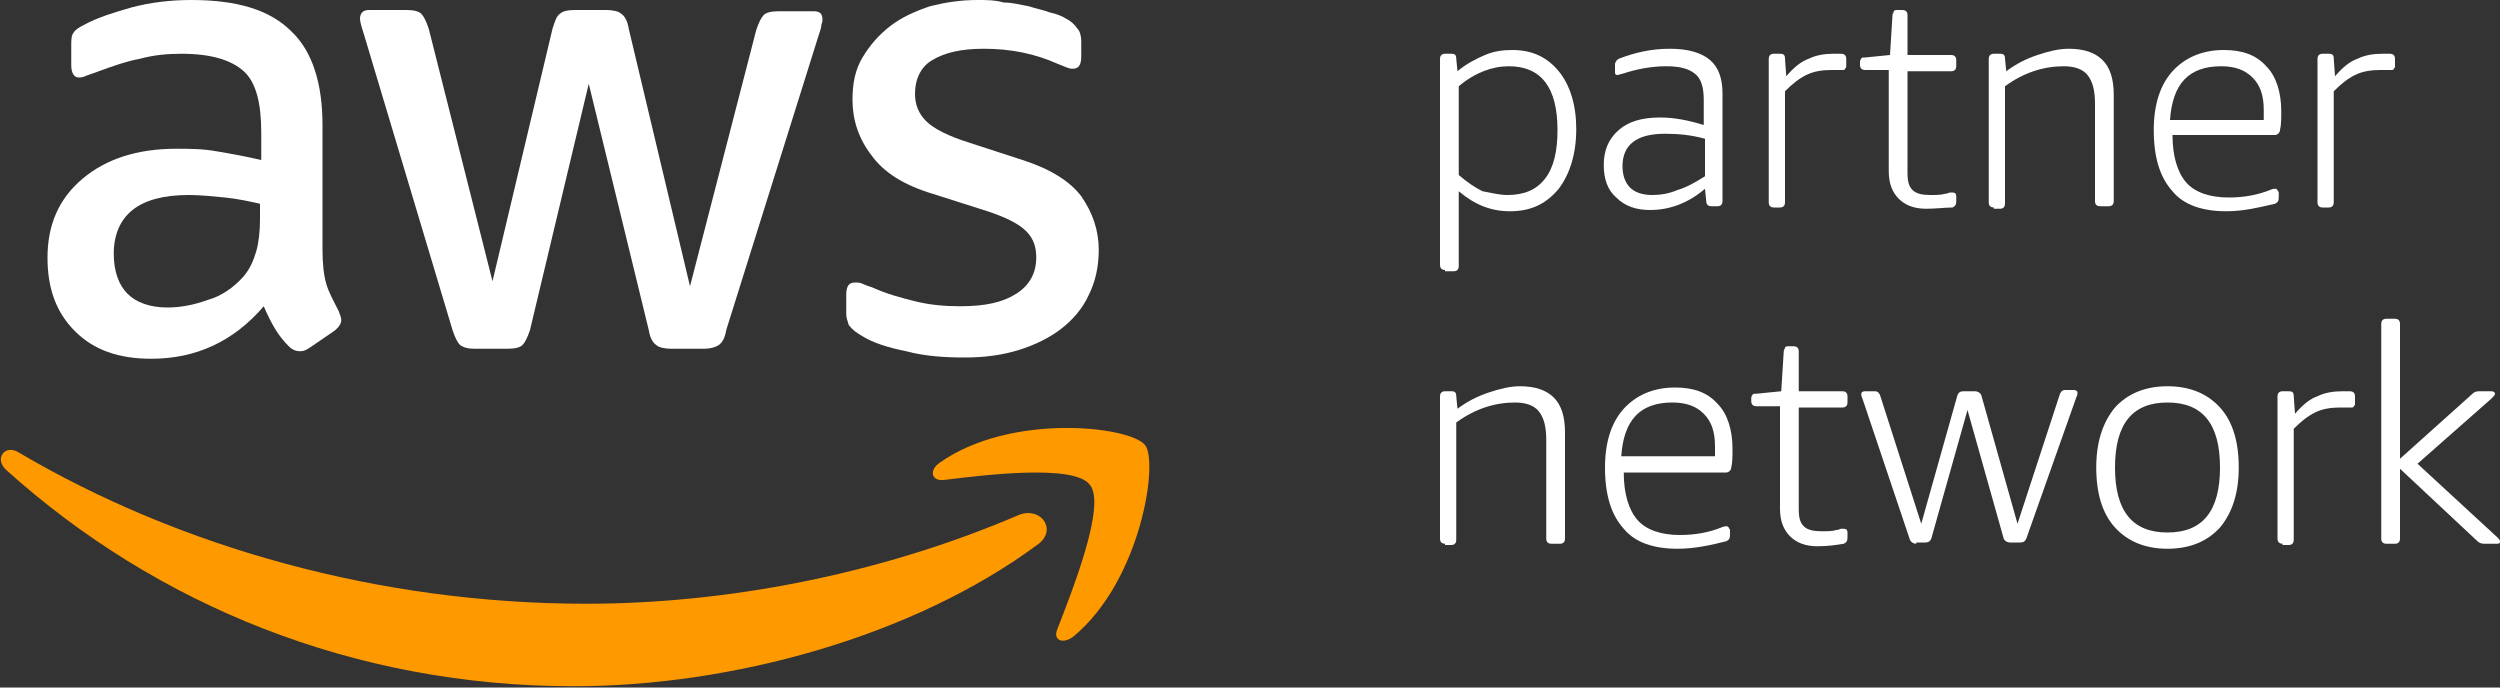 <?xml version="1.0" encoding="utf-8"?>
<!-- Generator: Adobe Illustrator 22.0.1, SVG Export Plug-In . SVG Version: 6.00 Build 0)  -->
<svg version="1.1" id="Слой_1" xmlns="http://www.w3.org/2000/svg" xmlns:xlink="http://www.w3.org/1999/xlink" x="0px" y="0px"
	 viewBox="0 0 200 55" style="enable-background:new 0 0 200 55;" xml:space="preserve">
<rect x="0" y="0" width="200" height="55" fill="#333333" stroke="none"/>
<style type="text/css">
	.st0{fill:#FFFFFF;}
	.st1{fill:#ff9900;}
</style>
<g>
	<path class="st0" d="M69,26.9c0.8,0.5,2,0.9,3.5,1.2c1.5,0.4,3.1,0.5,4.7,0.5c1.6,0,3-0.2,4.3-0.6c1.3-0.4,2.5-1,3.4-1.7
		c0.9-0.7,1.7-1.6,2.2-2.7c0.5-1,0.8-2.2,0.8-3.6c0-1.6-0.5-3-1.4-4.3c-0.9-1.2-2.5-2.2-4.7-2.9l-4.3-1.4c-1.6-0.5-2.8-1.1-3.4-1.7
		c-0.6-0.6-0.9-1.3-0.9-2.2c0-1.2,0.5-2.2,1.4-2.7c1-0.6,2.3-0.9,4.1-0.9c2.2,0,4.1,0.4,5.9,1.2c0.5,0.2,0.9,0.4,1.2,0.4
		c0.5,0,0.7-0.3,0.7-1V3.3c0-0.4-0.1-0.8-0.3-1C86,2,85.7,1.7,85.3,1.5C85,1.3,84.5,1.1,84,1c-0.5-0.2-1.1-0.3-1.7-0.5
		c-0.6-0.1-1.3-0.3-2-0.3C79.6,0,78.9,0,78.2,0c-1.4,0-2.6,0.2-3.8,0.5c-1.2,0.4-2.3,0.9-3.2,1.6c-0.9,0.7-1.6,1.5-2.2,2.5
		c-0.6,1-0.8,2.1-0.8,3.4c0,1.6,0.5,3.1,1.5,4.4c1,1.4,2.6,2.4,4.9,3.1l4.4,1.4c1.5,0.5,2.5,1,3.1,1.6c0.6,0.6,0.8,1.3,0.8,2.1
		c0,1.2-0.5,2.2-1.6,2.9c-1.1,0.7-2.5,1-4.5,1c-1.2,0-2.4-0.1-3.6-0.4c-1.2-0.3-2.3-0.6-3.4-1.1c-0.3-0.1-0.6-0.2-0.8-0.3
		c-0.2-0.1-0.4-0.1-0.6-0.1c-0.5,0-0.7,0.3-0.7,1v1.5c0,0.3,0.1,0.6,0.2,0.9C68.2,26.4,68.5,26.6,69,26.9L69,26.9z"/>
	<path class="st0" d="M20.8,17.5c0,1-0.1,1.9-0.3,2.6c-0.2,0.7-0.5,1.4-1,2c-0.8,0.9-1.8,1.6-2.9,1.9c-1.1,0.4-2.2,0.6-3.2,0.6
		c-1.4,0-2.5-0.4-3.2-1.1c-0.7-0.7-1.1-1.8-1.1-3.2c0-1.5,0.5-2.7,1.5-3.5c1-0.8,2.5-1.2,4.5-1.2c0.9,0,1.9,0.1,2.9,0.2
		c1,0.1,1.9,0.3,2.8,0.5V17.5L20.8,17.5z M17.3,12.1c-1.1-0.2-2.2-0.2-3.2-0.2c-3.1,0-5.6,0.8-7.5,2.4c-1.9,1.6-2.8,3.7-2.8,6.3
		c0,2.5,0.7,4.4,2.2,5.9c1.5,1.5,3.5,2.2,6.1,2.2c3.6,0,6.6-1.4,9-4.2c0.3,0.7,0.6,1.3,0.9,1.8c0.3,0.5,0.7,1,1.1,1.4
		c0.3,0.3,0.6,0.4,0.9,0.4c0.3,0,0.5-0.1,0.8-0.3l1.9-1.3c0.4-0.3,0.6-0.6,0.6-0.9c0-0.2-0.1-0.4-0.2-0.7c-0.4-0.8-0.8-1.5-1-2.2
		c-0.2-0.7-0.3-1.6-0.3-2.7V10c0-3.3-0.8-5.9-2.5-7.5C21.6,0.8,19,0,15.3,0c-1.7,0-3.3,0.2-4.8,0.6C9.1,1,7.8,1.4,6.7,2
		C6.3,2.2,6,2.4,5.9,2.6C5.7,2.8,5.7,3.2,5.7,3.7v1.5c0,0.6,0.2,1,0.6,1c0.1,0,0.3,0,0.5-0.1C7,6,7.4,5.9,7.9,5.7
		c1.1-0.4,2.2-0.8,3.3-1c1.1-0.3,2.2-0.4,3.3-0.4c2.4,0,4,0.5,5,1.4c1,0.9,1.4,2.6,1.4,4.9v2.2C19.6,12.5,18.5,12.3,17.3,12.1
		L17.3,12.1z"/>
	<path class="st0" d="M36.2,26.4c0.2,0.6,0.4,1,0.6,1.2c0.3,0.2,0.6,0.3,1.2,0.3h2.6c0.6,0,1-0.1,1.2-0.3c0.2-0.2,0.4-0.6,0.6-1.2
		l4.7-19.7l4.8,19.7c0.1,0.6,0.3,1,0.6,1.2c0.2,0.2,0.7,0.3,1.2,0.3h2.6c0.5,0,0.9-0.1,1.2-0.3c0.3-0.2,0.5-0.6,0.6-1.2l7.4-23.6
		c0.1-0.3,0.2-0.6,0.2-0.7c0-0.2,0.1-0.3,0.1-0.5c0-0.5-0.2-0.7-0.7-0.7h-2.8c-0.6,0-1,0.1-1.2,0.3c-0.2,0.2-0.4,0.6-0.6,1.2
		l-5.3,20.5L50.3,2.3c-0.1-0.6-0.3-1-0.6-1.2c-0.2-0.2-0.7-0.3-1.2-0.3H46c-0.6,0-1,0.1-1.2,0.3c-0.3,0.2-0.4,0.6-0.6,1.2l-4.8,20.2
		L34.3,2.3c-0.2-0.6-0.4-1-0.6-1.2c-0.2-0.2-0.6-0.3-1.2-0.3h-3c-0.5,0-0.7,0.3-0.7,0.7c0,0.2,0.1,0.6,0.3,1.2L36.2,26.4L36.2,26.4z
		"/>
	<path class="st1" d="M81.5,41.2C70.3,46,58,48.3,46.9,48.3c-16.5,0-32.5-4.5-45.4-12.1c-1.1-0.7-2,0.5-1,1.4
		c12,10.8,27.8,17.3,45.4,17.3c12.5,0,27.1-3.9,37.2-11.4C84.6,42.3,83.2,40.5,81.5,41.2L81.5,41.2z"/>
	<path class="st1" d="M75.2,37c-0.9,0.6-0.7,1.5,0.3,1.4c3.2-0.4,10.5-1.3,11.7,0.4c1.3,1.6-1.4,8.4-2.6,11.5
		c-0.4,0.9,0.4,1.3,1.3,0.6c5.4-4.5,6.8-14,5.7-15.3C90.4,34.1,80.9,33,75.2,37L75.2,37z"/>
	<path class="st0" d="M120.6,15.6c1.3,0,2.3-0.4,3-1.3c0.7-0.9,1-2.2,1-3.9c0-3.4-1.3-5.1-3.9-5.1c-1.3,0-2.7,0.5-4,1.6v7.1
		c0.7,0.6,1.3,1,1.9,1.3C119.2,15.4,119.9,15.6,120.6,15.6L120.6,15.6z M115.6,21.6c-0.2,0-0.4-0.1-0.4-0.4V4.7
		c0-0.2,0.1-0.4,0.4-0.4h0.5c0.3,0,0.4,0.1,0.4,0.4l0.1,1c0.7-0.6,1.5-1,2.2-1.3c0.7-0.3,1.4-0.4,2.2-0.4c1.6,0,2.8,0.6,3.7,1.7
		c0.9,1.1,1.4,2.7,1.4,4.6c0,2-0.5,3.6-1.4,4.8c-1,1.2-2.2,1.8-3.9,1.8c-1.5,0-2.8-0.5-4.1-1.6v6c0,0.2-0.1,0.4-0.4,0.4H115.6
		L115.6,21.6z"/>
	<path class="st0" d="M132.2,15.6c0.6,0,1.3-0.1,2-0.4c0.7-0.2,1.4-0.6,2.2-1.1v-3c-1.1-0.3-2.1-0.4-3.2-0.4c-2.3,0-3.4,0.9-3.4,2.6
		c0,0.7,0.2,1.3,0.6,1.7C130.8,15.4,131.4,15.6,132.2,15.6L132.2,15.6z M132,16.8c-1.1,0-2-0.3-2.7-1c-0.7-0.6-1-1.5-1-2.6
		c0-1.2,0.4-2.1,1.2-2.8c0.8-0.7,1.9-1,3.3-1c1.1,0,2.2,0.2,3.5,0.6V8c0-1-0.2-1.7-0.7-2.1c-0.5-0.4-1.2-0.6-2.3-0.6
		c-1.1,0-2.3,0.2-3.5,0.6c-0.1,0-0.3,0.1-0.4,0.1c-0.2,0-0.2-0.1-0.2-0.3V5.2c0-0.1,0-0.2,0.1-0.3c0-0.1,0.1-0.1,0.2-0.2
		c1.3-0.5,2.6-0.8,4.1-0.8c1.4,0,2.5,0.3,3.2,0.9c0.7,0.6,1,1.5,1,2.7v8.6c0,0.2-0.1,0.4-0.4,0.4h-0.5c-0.2,0-0.4-0.1-0.4-0.4
		l-0.1-1C135,16.3,133.5,16.8,132,16.8L132,16.8z"/>
	<path class="st0" d="M141.9,16.6c-0.2,0-0.4-0.1-0.4-0.4V4.7c0-0.2,0.1-0.4,0.4-0.4h0.5c0.3,0,0.4,0.1,0.4,0.4l0.1,1.4
		c0.6-0.7,1.2-1.2,1.8-1.4c0.6-0.3,1.3-0.4,2-0.4c0.3,0,0.5,0,0.6,0c0.2,0,0.4,0.1,0.4,0.4v0.6c0,0.1,0,0.1-0.1,0.2
		c0,0.1-0.1,0.1-0.2,0.1c-0.1,0-0.3,0-0.4,0c-0.1,0-0.3,0-0.5,0c-0.7,0-1.4,0.1-2,0.4c-0.6,0.3-1.1,0.7-1.7,1.3v8.9
		c0,0.2-0.1,0.4-0.4,0.4H141.9L141.9,16.6z"/>
	<path class="st0" d="M154.1,16.7c-1,0-1.7-0.3-2.2-0.8c-0.5-0.5-0.8-1.2-0.8-2.2V5.6h-1.9c-0.2,0-0.4-0.1-0.4-0.4V5
		c0-0.1,0-0.2,0.1-0.3c0-0.1,0.1-0.1,0.3-0.1l2-0.2l0.2-3.2c0-0.1,0.1-0.2,0.1-0.3c0.1-0.1,0.1-0.1,0.3-0.1h0.4
		c0.2,0,0.4,0.1,0.4,0.4v3.2h3.5c0.2,0,0.4,0.1,0.4,0.4v0.5c0,0.2-0.1,0.4-0.4,0.4h-3.5v8.1c0,0.7,0.1,1.1,0.4,1.4
		c0.3,0.3,0.8,0.4,1.4,0.4c0.5,0,0.9,0,1.2-0.1c0.2,0,0.3-0.1,0.4-0.1c0.1,0,0.2,0,0.2,0c0.2,0,0.3,0.1,0.3,0.3v0.4
		c0,0.3-0.1,0.4-0.3,0.5C155.6,16.6,154.9,16.7,154.1,16.7L154.1,16.7z"/>
	<path class="st0" d="M159.5,16.6c-0.2,0-0.4-0.1-0.4-0.4V4.7c0-0.2,0.1-0.4,0.4-0.4h0.5c0.3,0,0.4,0.1,0.4,0.4l0.1,1
		c0.8-0.6,1.6-1,2.5-1.3c0.9-0.3,1.7-0.5,2.5-0.5c1.2,0,2.1,0.3,2.7,0.9c0.6,0.6,0.9,1.5,0.9,2.8v8.5c0,0.2-0.1,0.4-0.4,0.4h-0.7
		c-0.2,0-0.4-0.1-0.4-0.4V8.3c0-1.1-0.2-1.8-0.6-2.3c-0.4-0.5-1.1-0.7-1.9-0.7c-1.6,0-3.2,0.5-4.7,1.6v9.4c0,0.2-0.1,0.4-0.4,0.4
		H159.5L159.5,16.6z"/>
	<path class="st0" d="M181.1,9.6c0-0.2,0-0.5,0-0.8c0-1.2-0.3-2-0.9-2.6c-0.6-0.6-1.4-0.9-2.5-0.9c-2.6,0-3.9,1.4-4.1,4.3H181.1
		L181.1,9.6z M178.1,16.9c-1.9,0-3.4-0.5-4.3-1.6c-1-1.1-1.5-2.7-1.5-4.9c0-2,0.5-3.6,1.5-4.7c1-1.1,2.4-1.7,4.1-1.7
		c1.5,0,2.6,0.4,3.4,1.3c0.8,0.8,1.2,2.1,1.2,3.6c0,0.6,0,1.1-0.1,1.5c0,0.2-0.2,0.4-0.4,0.4h-8.2c0,1.7,0.4,3,1.1,3.8
		c0.7,0.8,1.9,1.2,3.4,1.2c1.2,0,2.3-0.2,3.3-0.6c0.2-0.1,0.4-0.1,0.4-0.1c0.1,0,0.1,0,0.2,0.1c0,0.1,0.1,0.1,0.1,0.2v0.4
		c0,0.3-0.1,0.4-0.3,0.5C180.7,16.6,179.5,16.9,178.1,16.9L178.1,16.9z"/>
	<path class="st0" d="M185.8,16.6c-0.2,0-0.4-0.1-0.4-0.4V4.7c0-0.2,0.1-0.4,0.4-0.4h0.5c0.3,0,0.4,0.1,0.4,0.4l0.1,1.4
		c0.6-0.7,1.2-1.2,1.8-1.4c0.6-0.3,1.3-0.4,2-0.4c0.3,0,0.5,0,0.6,0c0.2,0,0.4,0.1,0.4,0.4v0.6c0,0.1,0,0.1-0.1,0.2
		c0,0.1-0.1,0.1-0.2,0.1c-0.1,0-0.3,0-0.4,0c-0.1,0-0.3,0-0.5,0c-0.7,0-1.4,0.1-2,0.4c-0.6,0.3-1.1,0.7-1.7,1.3v8.9
		c0,0.2-0.1,0.4-0.4,0.4H185.8L185.8,16.6z"/>
	<path class="st0" d="M115.6,43.5c-0.2,0-0.4-0.1-0.4-0.4V31.7c0-0.2,0.1-0.4,0.4-0.4h0.5c0.3,0,0.4,0.1,0.4,0.4l0.1,1
		c0.8-0.6,1.6-1,2.5-1.3c0.9-0.3,1.7-0.5,2.5-0.5c1.2,0,2.1,0.3,2.7,0.9c0.6,0.6,0.9,1.5,0.9,2.8v8.5c0,0.2-0.1,0.4-0.4,0.4h-0.7
		c-0.2,0-0.4-0.1-0.4-0.4v-7.9c0-1.1-0.2-1.8-0.6-2.3c-0.4-0.5-1.1-0.7-1.9-0.7c-1.6,0-3.2,0.5-4.7,1.6v9.4c0,0.2-0.1,0.4-0.4,0.4
		H115.6L115.6,43.5z"/>
	<path class="st0" d="M137.2,36.5c0-0.2,0-0.5,0-0.8c0-1.2-0.3-2-0.9-2.6c-0.6-0.6-1.4-0.9-2.5-0.9c-2.6,0-3.9,1.4-4.1,4.3H137.2
		L137.2,36.5z M134.2,43.9c-1.9,0-3.4-0.5-4.3-1.6c-1-1.1-1.5-2.7-1.5-4.9c0-2,0.5-3.6,1.5-4.7c1-1.1,2.4-1.7,4.1-1.7
		c1.5,0,2.6,0.4,3.4,1.3c0.8,0.8,1.2,2.1,1.2,3.6c0,0.6,0,1.1-0.1,1.5c0,0.2-0.2,0.4-0.4,0.4h-8.2c0,1.7,0.4,3,1.1,3.8
		c0.7,0.8,1.9,1.2,3.4,1.2c1.2,0,2.3-0.2,3.3-0.6c0.2-0.1,0.4-0.1,0.4-0.1c0.1,0,0.1,0,0.2,0.1c0,0.1,0.1,0.1,0.1,0.2v0.4
		c0,0.3-0.1,0.4-0.3,0.5C136.9,43.6,135.6,43.9,134.2,43.9L134.2,43.9z"/>
	<path class="st0" d="M145.4,43.7c-1,0-1.7-0.3-2.2-0.8c-0.5-0.5-0.8-1.2-0.8-2.2v-8.2h-1.9c-0.2,0-0.4-0.1-0.4-0.4v-0.2
		c0-0.1,0-0.2,0.1-0.3c0-0.1,0.1-0.1,0.3-0.1l2-0.2l0.2-3.2c0-0.1,0.1-0.2,0.1-0.3c0.1-0.1,0.1-0.1,0.3-0.1h0.4
		c0.2,0,0.4,0.1,0.4,0.4v3.2h3.5c0.2,0,0.4,0.1,0.4,0.4v0.5c0,0.2-0.1,0.4-0.4,0.4h-3.5v8.1c0,0.7,0.1,1.1,0.4,1.4
		c0.3,0.3,0.8,0.4,1.4,0.4c0.5,0,0.9,0,1.2-0.1c0.2,0,0.3-0.1,0.4-0.1c0.1,0,0.2,0,0.2,0c0.2,0,0.3,0.1,0.3,0.3v0.4
		c0,0.3-0.1,0.4-0.3,0.5C146.9,43.6,146.2,43.7,145.4,43.7L145.4,43.7z"/>
	<path class="st0" d="M153.3,43.5c-0.2,0-0.4-0.1-0.5-0.3L149,31.9c-0.1-0.2-0.1-0.3-0.1-0.4c0-0.1,0.1-0.2,0.3-0.2h0.8
		c0.2,0,0.3,0.1,0.4,0.3l3.3,10.3l2.9-10.3c0.1-0.2,0.2-0.3,0.5-0.3h0.9c0.2,0,0.4,0.1,0.5,0.3l2.9,10.3l3.4-10.4
		c0.1-0.2,0.2-0.3,0.4-0.3h0.7c0.2,0,0.3,0.1,0.3,0.2c0,0.1,0,0.2-0.1,0.4l-4,11.3c-0.1,0.2-0.2,0.3-0.5,0.3h-0.8
		c-0.2,0-0.4-0.1-0.5-0.3l-2.9-10.3l-2.9,10.3c-0.1,0.2-0.2,0.3-0.5,0.3H153.3L153.3,43.5z"/>
	<path class="st0" d="M173.4,42.6c2.8,0,4.2-1.7,4.2-5.2c0-3.5-1.4-5.2-4.2-5.2c-2.8,0-4.2,1.7-4.2,5.2
		C169.2,40.9,170.6,42.6,173.4,42.6L173.4,42.6z M173.4,43.9c-1.8,0-3.2-0.6-4.2-1.7c-1-1.1-1.5-2.7-1.5-4.8c0-2,0.5-3.6,1.5-4.8
		c1-1.1,2.4-1.7,4.2-1.7c1.8,0,3.2,0.6,4.2,1.7c1,1.1,1.5,2.7,1.5,4.8c0,2-0.5,3.6-1.5,4.8C176.6,43.3,175.2,43.9,173.4,43.9
		L173.4,43.9z"/>
	<path class="st0" d="M182.6,43.5c-0.2,0-0.4-0.1-0.4-0.4V31.7c0-0.2,0.1-0.4,0.4-0.4h0.5c0.3,0,0.4,0.1,0.4,0.4l0.1,1.4
		c0.6-0.7,1.2-1.2,1.8-1.4c0.6-0.3,1.3-0.4,2-0.4c0.3,0,0.5,0,0.6,0c0.2,0,0.4,0.1,0.4,0.4v0.6c0,0.1,0,0.1-0.1,0.2
		c0,0.1-0.1,0.1-0.2,0.1c-0.1,0-0.3,0-0.4,0c-0.1,0-0.3,0-0.5,0c-0.7,0-1.4,0.1-2,0.4c-0.6,0.3-1.1,0.7-1.7,1.3v8.9
		c0,0.2-0.1,0.4-0.4,0.4H182.6L182.6,43.5z"/>
	<path class="st0" d="M190.9,43.5c-0.2,0-0.4-0.1-0.4-0.4V25.9c0-0.2,0.1-0.4,0.4-0.4h0.7c0.2,0,0.4,0.1,0.4,0.4v10.8l5.8-5.2
		c0.2-0.2,0.4-0.2,0.6-0.2h0.9c0.2,0,0.3,0.1,0.3,0.2c0,0.1-0.1,0.2-0.3,0.4l-5.9,5.2l6.4,5.9c0.1,0.1,0.2,0.2,0.2,0.3
		c0,0.2-0.1,0.2-0.3,0.2h-1c-0.2,0-0.4-0.1-0.5-0.2l-6.2-5.8v5.6c0,0.2-0.1,0.4-0.4,0.4H190.9L190.9,43.5z"/>
</g>
</svg>

